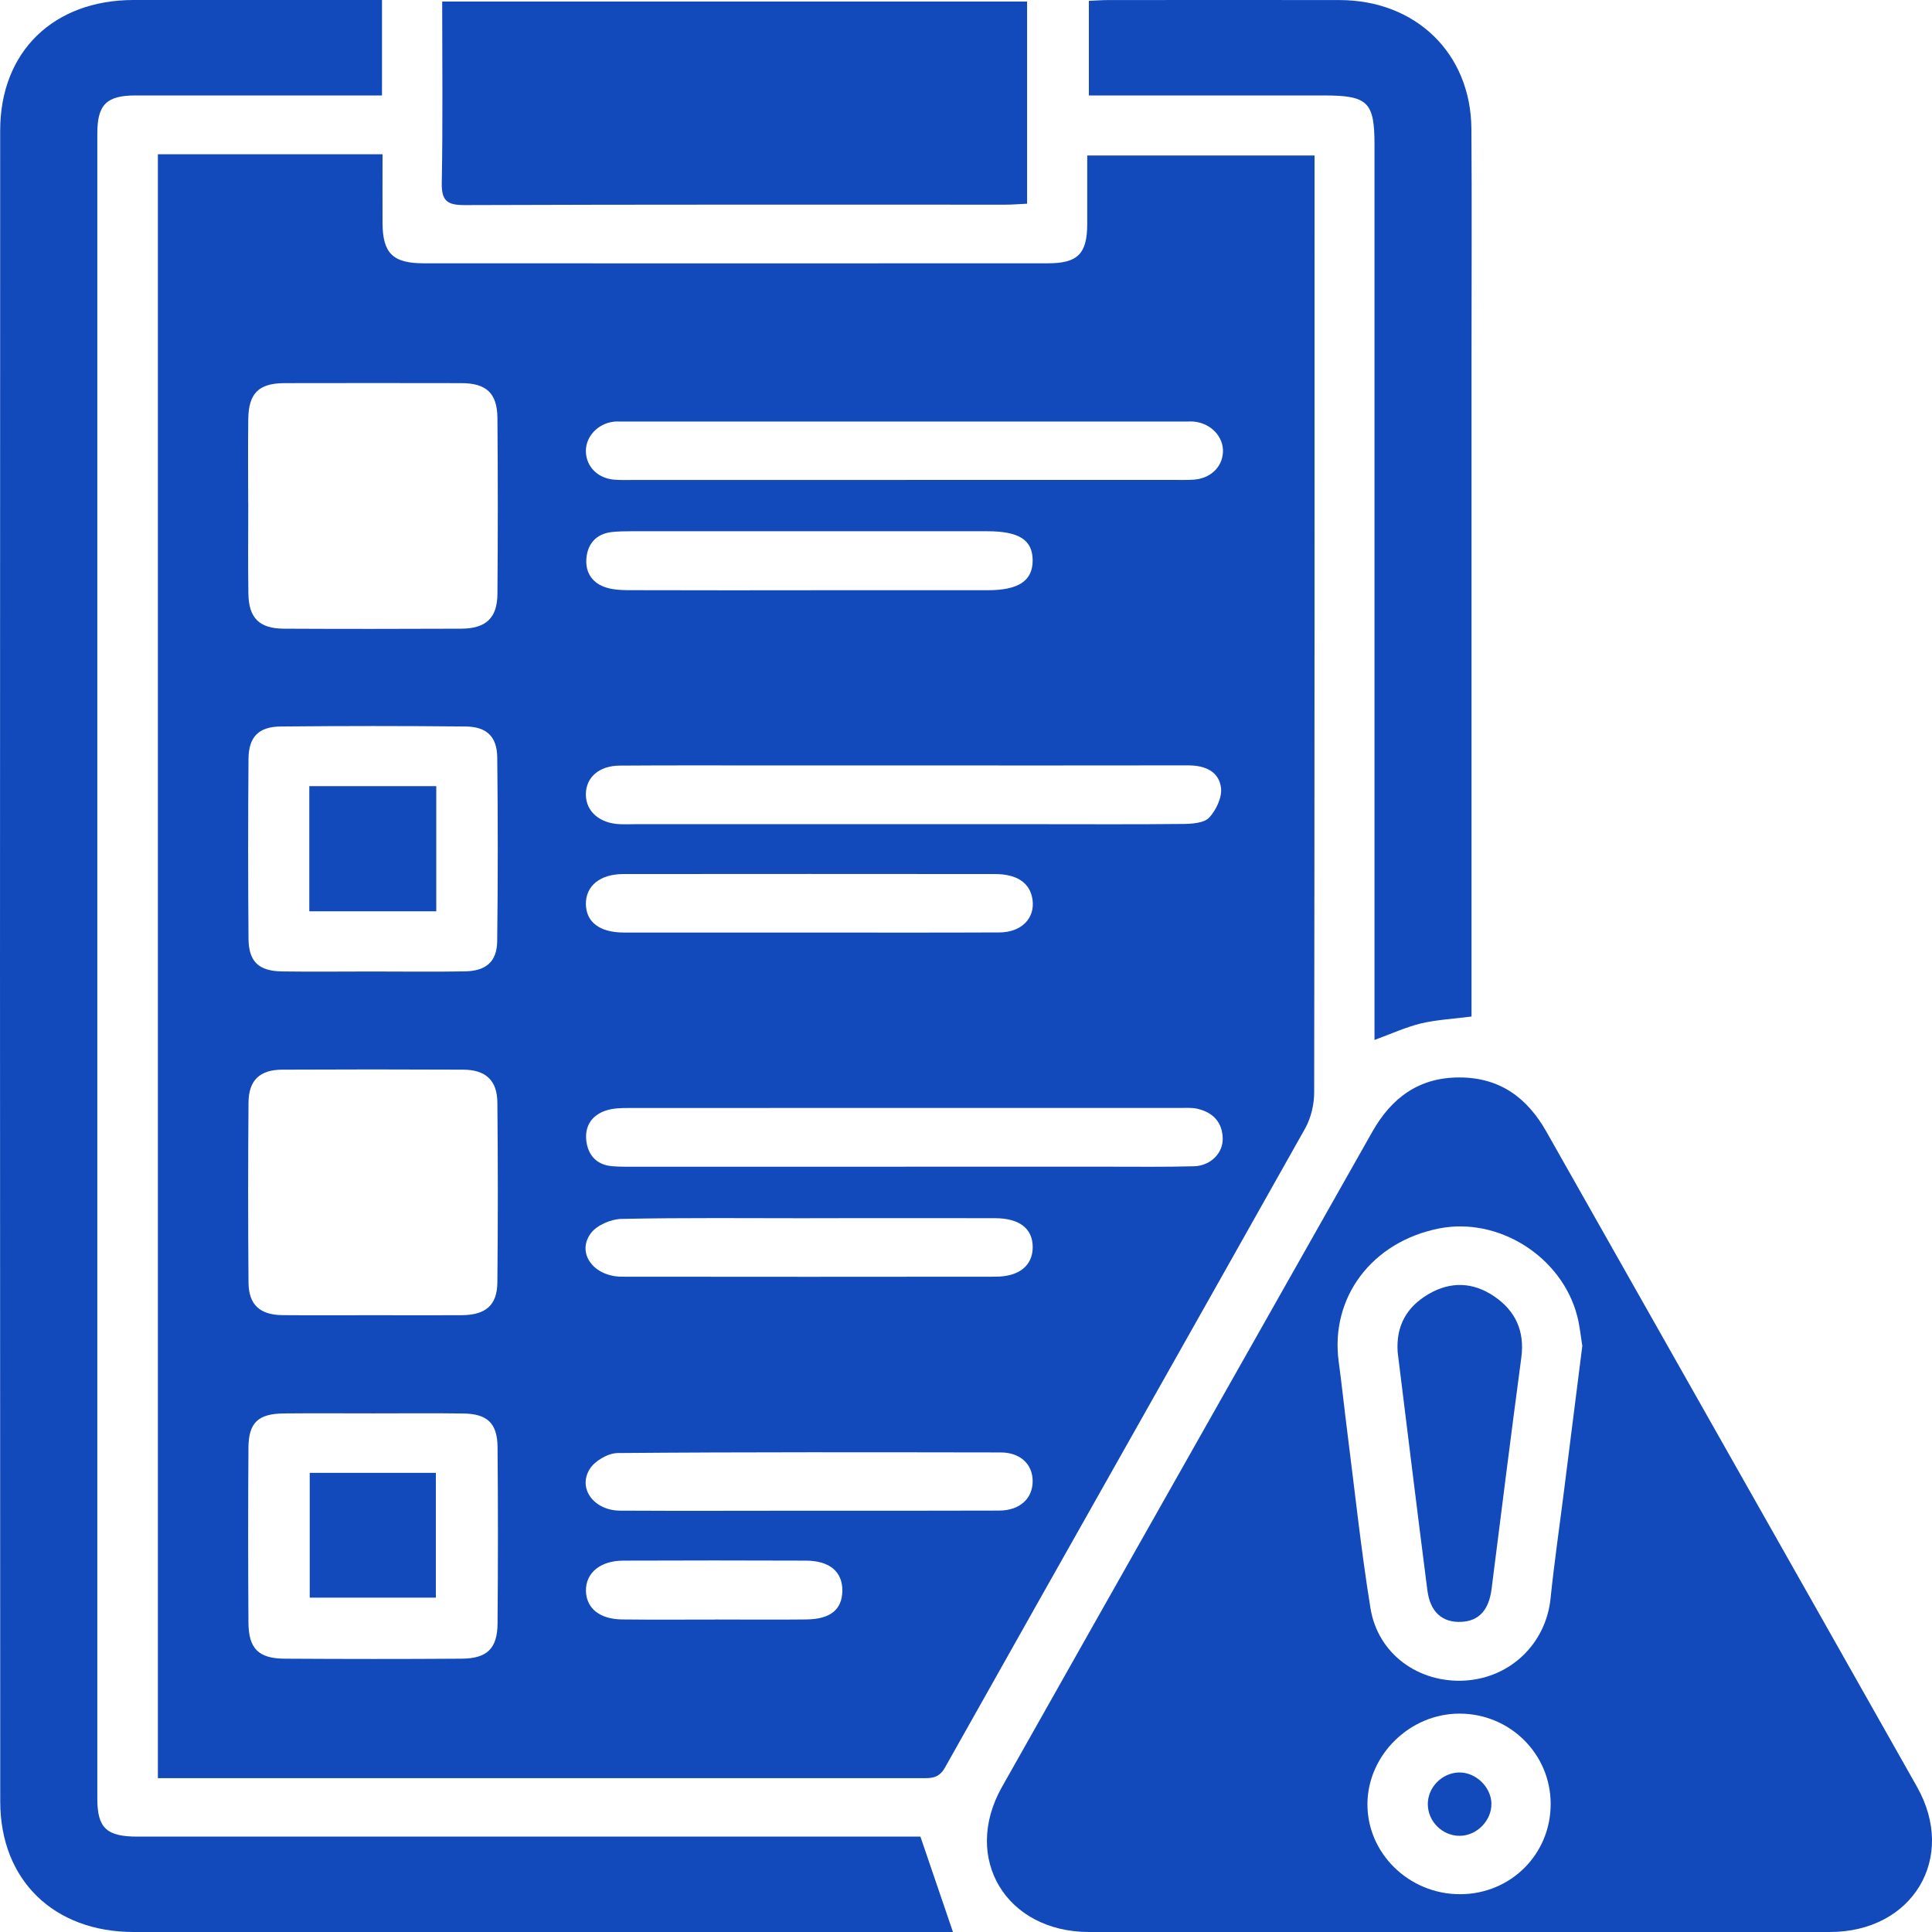 <svg width="32" height="32" viewBox="0 0 32 32" fill="none" xmlns="http://www.w3.org/2000/svg">
<g clip-path="url(#clip0_238_6615)">
<path d="M2.615 2.555H6.336C6.336 2.94 6.334 3.316 6.336 3.693C6.338 4.192 6.505 4.36 7.012 4.361C10.46 4.363 13.908 4.363 17.356 4.361C17.852 4.361 18.006 4.203 18.008 3.713C18.009 3.343 18.008 2.973 18.008 2.575H21.773V2.95C21.773 7.998 21.774 13.046 21.767 18.093C21.767 18.294 21.714 18.517 21.617 18.691C19.633 22.221 17.636 25.745 15.652 29.276C15.547 29.463 15.415 29.452 15.255 29.452C12.946 29.452 10.636 29.452 8.327 29.452C6.544 29.452 4.761 29.452 2.978 29.452C2.863 29.452 2.746 29.452 2.615 29.452V2.555H2.615ZM6.185 23.41C5.691 23.41 5.197 23.406 4.704 23.411C4.276 23.415 4.117 23.562 4.115 23.983C4.108 24.945 4.109 25.908 4.115 26.87C4.117 27.306 4.28 27.471 4.717 27.473C5.694 27.479 6.671 27.48 7.648 27.473C8.067 27.47 8.238 27.305 8.241 26.89C8.249 25.917 8.25 24.944 8.241 23.971C8.238 23.571 8.07 23.416 7.668 23.412C7.174 23.405 6.68 23.41 6.187 23.41H6.185ZM6.153 16.091C6.668 16.091 7.184 16.098 7.699 16.089C8.05 16.083 8.231 15.928 8.235 15.59C8.248 14.575 8.247 13.56 8.236 12.545C8.232 12.201 8.061 12.036 7.711 12.033C6.691 12.023 5.672 12.023 4.652 12.033C4.285 12.036 4.12 12.203 4.116 12.566C4.108 13.56 4.108 14.553 4.116 15.547C4.12 15.929 4.284 16.084 4.673 16.09C5.166 16.097 5.66 16.091 6.154 16.091H6.153ZM4.112 8.34C4.112 8.837 4.106 9.334 4.114 9.831C4.12 10.239 4.297 10.412 4.705 10.413C5.681 10.418 6.659 10.417 7.635 10.413C8.046 10.412 8.235 10.239 8.239 9.841C8.247 8.868 8.247 7.895 8.239 6.922C8.235 6.513 8.055 6.347 7.644 6.346C6.667 6.344 5.69 6.344 4.713 6.346C4.285 6.347 4.117 6.513 4.112 6.945C4.106 7.41 4.11 7.876 4.111 8.341L4.112 8.34ZM6.161 21.784C6.655 21.784 7.149 21.786 7.643 21.784C8.044 21.781 8.234 21.622 8.238 21.241C8.248 20.246 8.248 19.252 8.238 18.258C8.234 17.892 8.042 17.718 7.671 17.717C6.673 17.712 5.674 17.712 4.676 17.717C4.303 17.718 4.12 17.891 4.116 18.261C4.108 19.256 4.108 20.25 4.116 21.244C4.12 21.612 4.305 21.779 4.68 21.783C5.173 21.787 5.667 21.784 6.162 21.784H6.161ZM15.003 7.949C16.484 7.949 17.965 7.949 19.445 7.949C19.553 7.949 19.66 7.952 19.767 7.945C20.044 7.928 20.242 7.742 20.256 7.492C20.269 7.238 20.063 7.015 19.784 6.984C19.741 6.979 19.697 6.982 19.655 6.982C16.533 6.982 13.411 6.982 10.288 6.982C10.245 6.982 10.202 6.979 10.16 6.985C9.897 7.019 9.7 7.233 9.704 7.477C9.709 7.73 9.901 7.923 10.175 7.945C10.271 7.953 10.368 7.95 10.465 7.95C11.978 7.95 13.491 7.95 15.003 7.95V7.949ZM14.982 19.324C16.108 19.324 17.235 19.324 18.361 19.324C18.833 19.324 19.306 19.33 19.777 19.317C20.05 19.309 20.258 19.101 20.252 18.856C20.246 18.59 20.093 18.425 19.834 18.365C19.741 18.343 19.641 18.351 19.545 18.351C16.498 18.351 13.451 18.35 10.404 18.352C10.287 18.352 10.165 18.355 10.055 18.388C9.808 18.461 9.683 18.645 9.711 18.893C9.74 19.138 9.886 19.299 10.152 19.317C10.259 19.325 10.367 19.325 10.473 19.325C11.975 19.325 13.477 19.325 14.98 19.325L14.982 19.324ZM14.97 12.678C14.207 12.678 13.444 12.678 12.681 12.678C11.876 12.678 11.07 12.675 10.264 12.681C9.919 12.683 9.702 12.879 9.704 13.161C9.705 13.44 9.93 13.637 10.267 13.651C10.353 13.655 10.439 13.651 10.524 13.651C12.748 13.651 14.972 13.651 17.196 13.651C18.002 13.651 18.807 13.656 19.613 13.647C19.757 13.645 19.951 13.629 20.031 13.539C20.144 13.415 20.242 13.208 20.224 13.051C20.19 12.773 19.955 12.676 19.674 12.677C18.106 12.68 16.537 12.678 14.969 12.678H14.97ZM13.394 25.022C14.446 25.022 15.498 25.024 16.552 25.02C16.892 25.018 17.105 24.82 17.104 24.531C17.104 24.252 16.899 24.058 16.577 24.057C14.461 24.054 12.345 24.049 10.229 24.067C10.07 24.069 9.853 24.196 9.769 24.33C9.565 24.654 9.838 25.018 10.268 25.021C11.31 25.027 12.352 25.022 13.393 25.022L13.394 25.022ZM13.426 9.776C14.404 9.776 15.38 9.776 16.358 9.776C16.871 9.776 17.105 9.62 17.104 9.281C17.103 8.943 16.88 8.799 16.351 8.799C14.386 8.799 12.421 8.799 10.456 8.799C10.35 8.799 10.241 8.801 10.135 8.812C9.869 8.842 9.73 9.013 9.712 9.256C9.695 9.488 9.816 9.667 10.052 9.735C10.162 9.768 10.283 9.774 10.399 9.775C11.409 9.778 12.418 9.777 13.427 9.777L13.426 9.776ZM13.396 15.446C14.449 15.446 15.501 15.449 16.554 15.444C16.921 15.442 17.147 15.207 17.101 14.897C17.061 14.625 16.848 14.477 16.478 14.477C14.427 14.475 12.376 14.475 10.325 14.477C9.94 14.477 9.702 14.673 9.704 14.972C9.708 15.274 9.931 15.445 10.336 15.446C11.356 15.447 12.377 15.446 13.396 15.446ZM13.419 20.178C12.377 20.178 11.335 20.167 10.294 20.189C10.119 20.192 9.883 20.294 9.785 20.428C9.544 20.757 9.834 21.146 10.302 21.146C12.364 21.149 14.425 21.148 16.488 21.146C16.881 21.146 17.105 20.962 17.105 20.654C17.103 20.348 16.886 20.178 16.48 20.177C15.46 20.174 14.44 20.177 13.419 20.177L13.419 20.178ZM11.848 26.824C12.352 26.824 12.856 26.829 13.36 26.823C13.755 26.818 13.947 26.659 13.952 26.35C13.956 26.034 13.743 25.85 13.347 25.849C12.34 25.845 11.331 25.845 10.324 25.849C9.942 25.85 9.702 26.051 9.705 26.348C9.71 26.637 9.931 26.819 10.304 26.823C10.819 26.829 11.333 26.825 11.848 26.825V26.824Z" fill="#124ABB"/>
<path d="M24.157 32C22.116 32 20.075 32.002 18.035 32C16.665 31.998 15.929 30.781 16.595 29.599C18.636 25.979 20.685 22.365 22.729 18.747C23.046 18.186 23.498 17.846 24.169 17.846C24.84 17.845 25.295 18.181 25.612 18.742C27.657 22.36 29.708 25.975 31.751 29.594C32.418 30.774 31.68 31.998 30.311 32C28.26 32.002 26.208 32 24.157 32H24.157ZM26.208 22.294C26.184 22.148 26.168 21.968 26.123 21.795C25.866 20.811 24.818 20.151 23.831 20.348C22.721 20.57 22.03 21.491 22.173 22.552C22.227 22.95 22.268 23.349 22.319 23.747C22.442 24.71 22.544 25.677 22.699 26.635C22.821 27.396 23.499 27.884 24.272 27.835C25.026 27.786 25.606 27.217 25.682 26.475C25.744 25.877 25.831 25.28 25.906 24.684C26.005 23.898 26.105 23.113 26.208 22.293V22.294ZM25.684 29.877C25.683 29.05 25.01 28.384 24.176 28.383C23.357 28.381 22.658 29.061 22.649 29.872C22.641 30.696 23.338 31.377 24.188 31.374C25.025 31.371 25.686 30.709 25.684 29.877Z" fill="#124ABB"/>
<path d="M6.327 1.08263e-05V1.581C6.207 1.581 6.094 1.581 5.982 1.581C4.736 1.581 3.489 1.581 2.244 1.581C1.766 1.581 1.612 1.732 1.612 2.208C1.611 11.402 1.611 20.597 1.612 29.792C1.612 30.278 1.765 30.42 2.276 30.42C6.497 30.42 10.718 30.42 14.94 30.42H15.245C15.434 30.974 15.605 31.475 15.784 32C15.724 32 15.623 32 15.522 32C11.086 32 6.65 32 2.214 32C0.895 32 0.005 31.144 0.004 29.84C-0.001 20.613 -0.001 11.387 0.003 2.161C0.004 0.853 0.888 0.002 2.209 1.08263e-05C3.465 -0.001 4.722 1.08263e-05 5.979 1.08263e-05C6.084 1.08263e-05 6.19 1.08263e-05 6.327 1.08263e-05Z" fill="#124ABB"/>
<path d="M24.373 16.837C24.063 16.877 23.793 16.89 23.537 16.951C23.282 17.013 23.039 17.125 22.766 17.225V16.838C22.766 12.024 22.766 7.212 22.766 2.398C22.766 1.687 22.656 1.581 21.924 1.581C20.636 1.581 19.348 1.581 18.035 1.581V0.014C18.146 0.009 18.25 0.001 18.354 0.001C19.632 9.16736e-06 20.91 -0.001 22.188 0.001C23.452 0.003 24.362 0.885 24.371 2.132C24.38 3.391 24.373 4.65 24.373 5.909C24.373 9.421 24.373 12.933 24.373 16.444C24.373 16.57 24.373 16.695 24.373 16.836V16.837Z" fill="#124ABB"/>
<path d="M17.012 0.025V3.374C16.883 3.38 16.769 3.39 16.654 3.39C13.668 3.39 10.683 3.386 7.697 3.397C7.406 3.398 7.312 3.327 7.317 3.029C7.336 2.037 7.324 1.043 7.324 0.026H17.012L17.012 0.025Z" fill="#124ABB"/>
<path d="M5.13 24.395H7.219V26.462H5.13V24.395Z" fill="#124ABB"/>
<path d="M5.123 13.021H7.226V15.094H5.123V13.021Z" fill="#124ABB"/>
<path d="M23.15 22.398C23.119 21.962 23.298 21.647 23.66 21.435C24.028 21.219 24.4 21.235 24.749 21.472C25.105 21.714 25.255 22.051 25.198 22.484C25.028 23.759 24.867 25.036 24.706 26.313C24.662 26.663 24.5 26.848 24.206 26.863C23.892 26.878 23.689 26.705 23.642 26.341C23.472 25.022 23.312 23.703 23.15 22.399V22.398Z" fill="#124ABB"/>
<path d="M24.702 29.871C24.709 30.152 24.464 30.404 24.18 30.407C23.891 30.41 23.648 30.168 23.649 29.88C23.65 29.605 23.878 29.371 24.154 29.358C24.434 29.346 24.695 29.59 24.703 29.871H24.702Z" fill="#124ABB"/>
</g>
<defs>
<clipPath id="clip0_238_6615">
<rect width="32" height="32" fill="white"/>
</clipPath>
</defs>
</svg>
